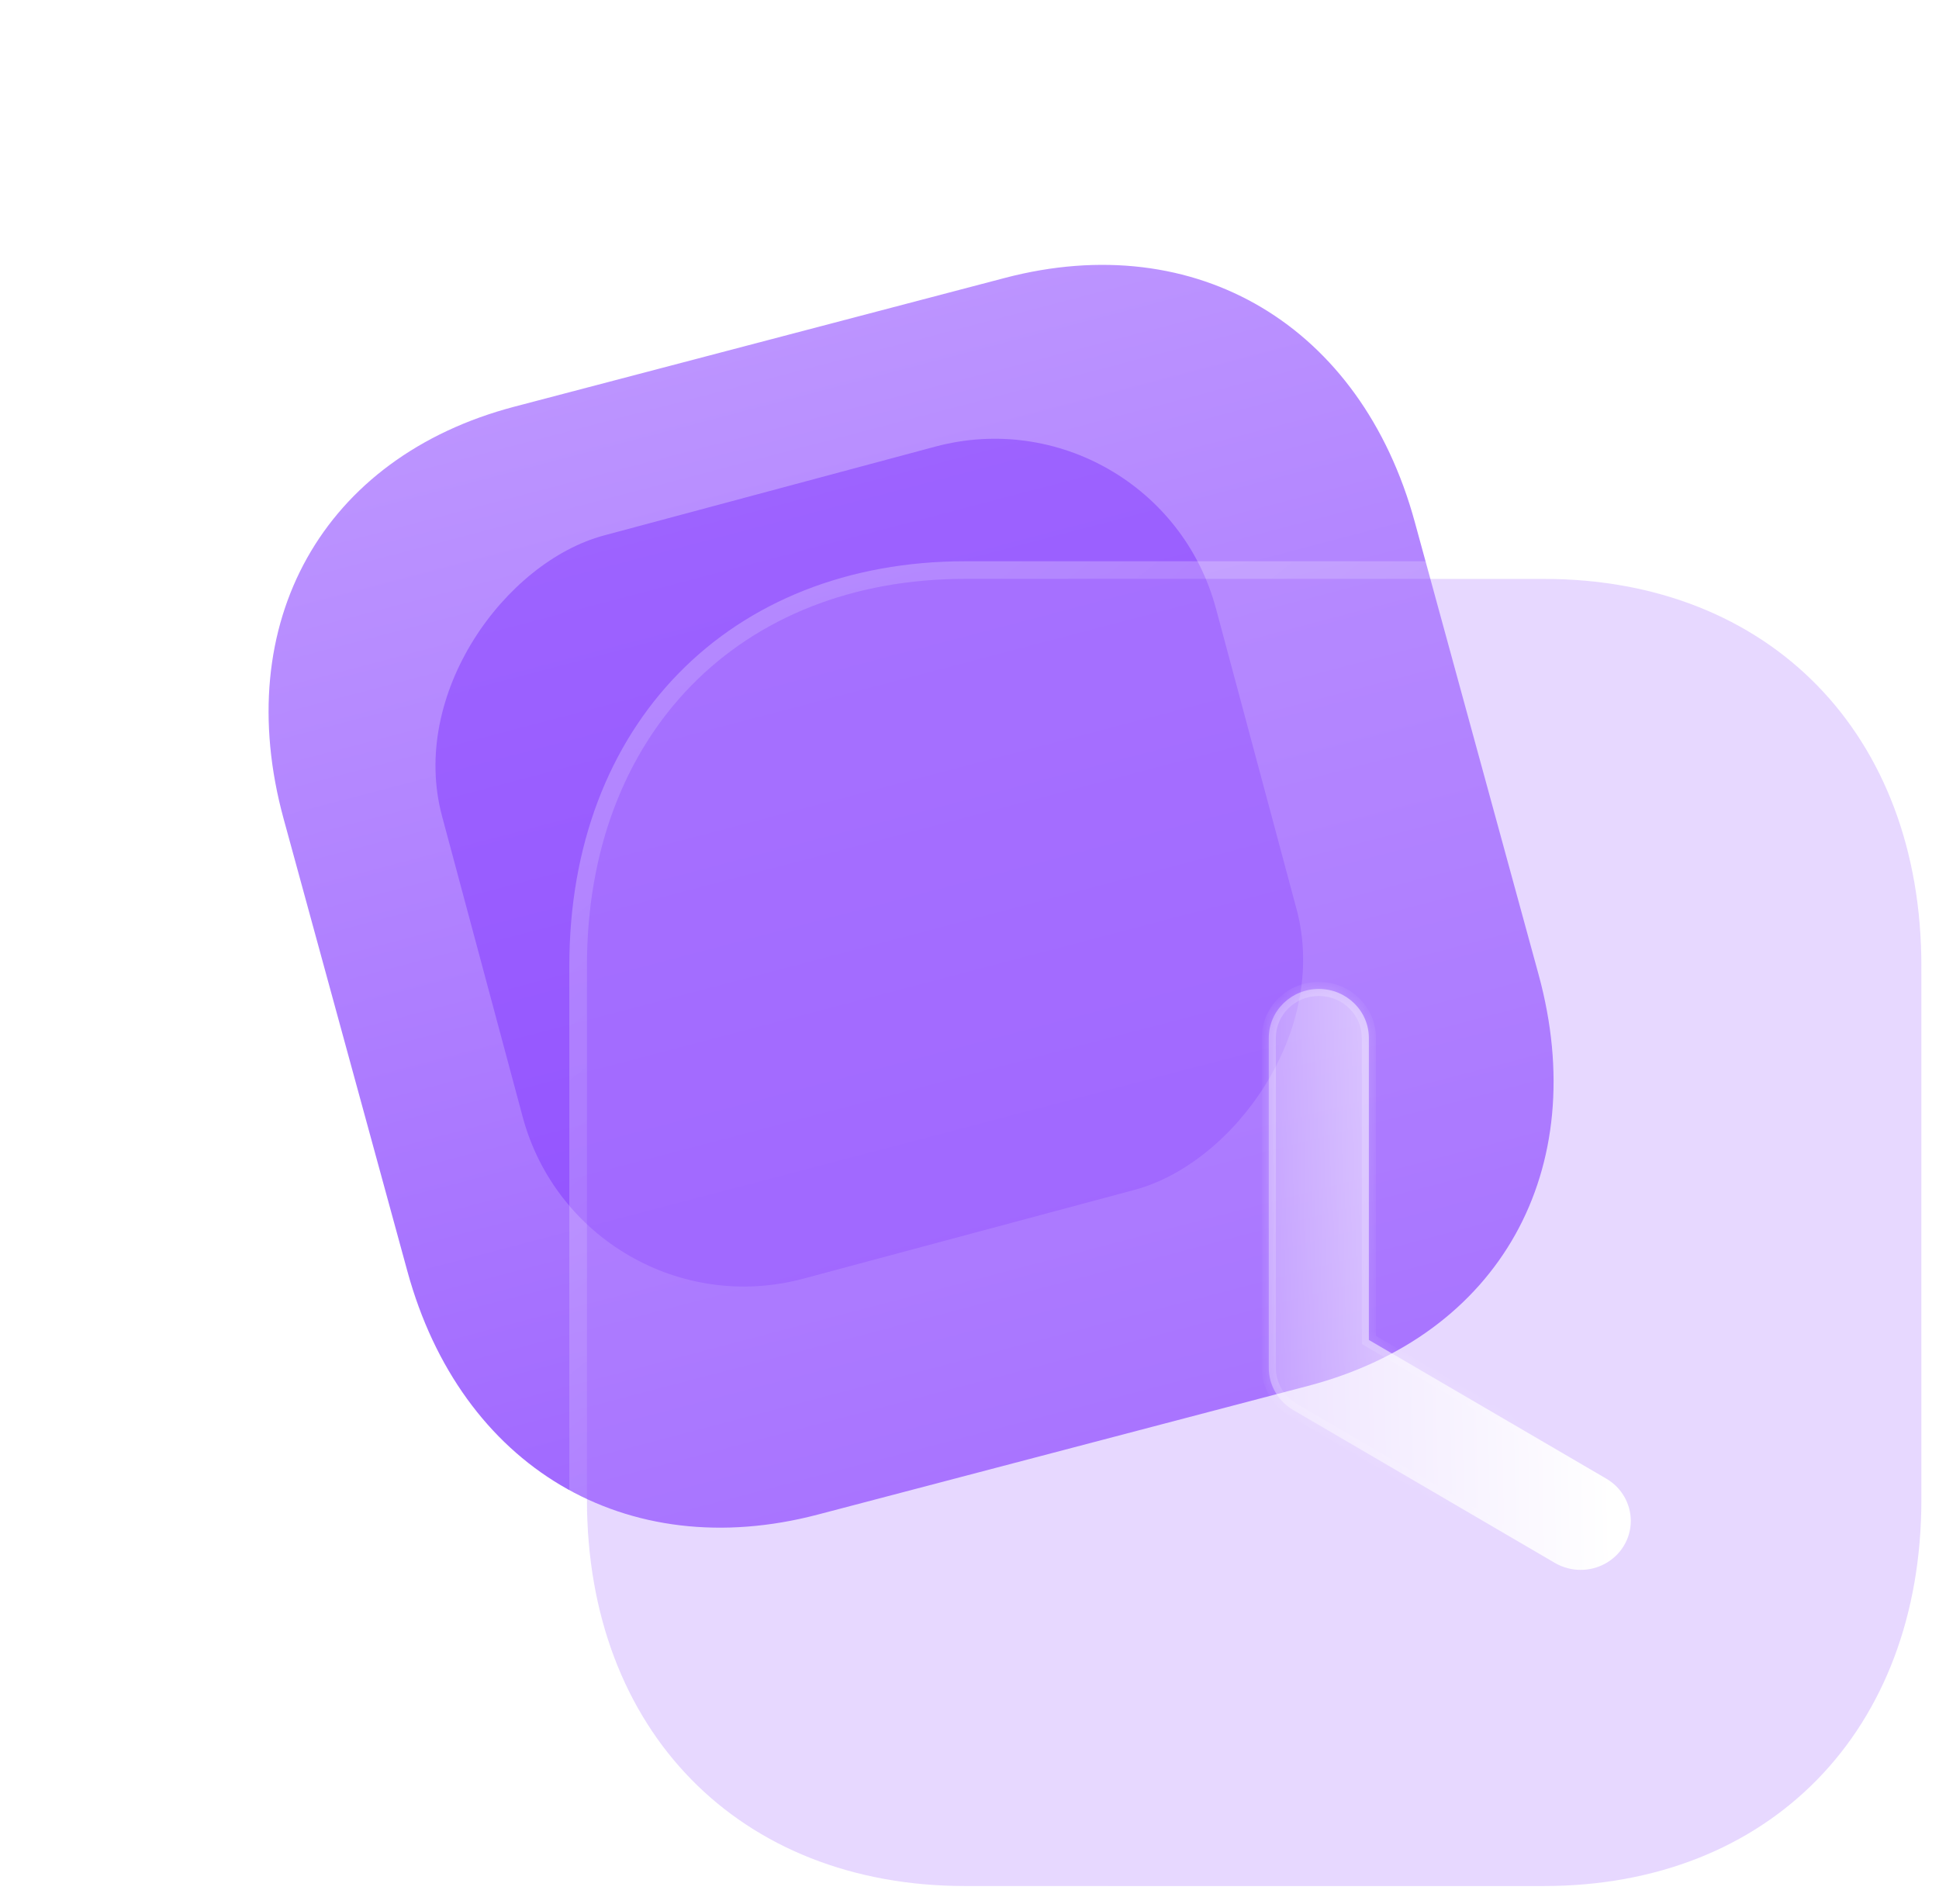 <svg fill="none" height="108" viewBox="0 0 110 108" width="110" xmlns="http://www.w3.org/2000/svg" xmlns:xlink="http://www.w3.org/1999/xlink"><filter id="a" color-interpolation-filters="sRGB" filterUnits="userSpaceOnUse" height="96.09" width="97.364" x=".636" y=".919"><feFlood flood-opacity="0" result="BackgroundImageFix"/><feBlend in="SourceGraphic" in2="BackgroundImageFix" mode="normal" result="shape"/><feGaussianBlur result="effect1_foregroundBlur_1_133" stdDeviation="12"/></filter><filter id="b" color-interpolation-filters="sRGB" filterUnits="userSpaceOnUse" height="124.158" width="125.703" x="8.297" y="7.842"><feFlood flood-opacity="0" result="BackgroundImageFix"/><feGaussianBlur in="BackgroundImageFix" stdDeviation="12"/><feComposite in2="SourceAlpha" operator="in" result="effect1_backgroundBlur_1_133"/><feBlend in="SourceGraphic" in2="effect1_backgroundBlur_1_133" mode="normal" result="shape"/></filter><filter id="c" color-interpolation-filters="sRGB" filterUnits="userSpaceOnUse" height="62.96" width="50.537" x="51.977" y="36.105"><feFlood flood-opacity="0" result="BackgroundImageFix"/><feGaussianBlur in="BackgroundImageFix" stdDeviation="7.5"/><feComposite in2="SourceAlpha" operator="in" result="effect1_backgroundBlur_1_133"/><feColorMatrix in="SourceAlpha" result="hardAlpha" type="matrix" values="0 0 0 0 0 0 0 0 0 0 0 0 0 0 0 0 0 0 127 0"/><feOffset dx="5" dy="5"/><feGaussianBlur stdDeviation="5"/><feColorMatrix type="matrix" values="0 0 0 0 0.577 0 0 0 0 0.359 0 0 0 0 0.938 0 0 0 0.5 0"/><feBlend in2="effect1_backgroundBlur_1_133" mode="normal" result="effect2_dropShadow_1_133"/><feBlend in="SourceGraphic" in2="effect2_dropShadow_1_133" mode="normal" result="shape"/></filter><linearGradient id="d" gradientUnits="userSpaceOnUse" x1="43.085" x2="59.629" y1="19.422" y2="82.453"><stop offset="0" stop-color="#bc94ff"/><stop offset="1" stop-color="#9f66ff"/></linearGradient><linearGradient id="e"><stop offset="0" stop-color="#fff" stop-opacity=".25"/><stop offset="1" stop-color="#fff" stop-opacity="0"/></linearGradient><linearGradient id="f" gradientUnits="userSpaceOnUse" x1="45.348" x2="92.438" xlink:href="#e" y1="41.481" y2="101.019"/><linearGradient id="g" gradientUnits="userSpaceOnUse" x1="86.059" x2="63.167" y1="57.057" y2="57.522"><stop offset="0" stop-color="#fff"/><stop offset="1" stop-color="#fff" stop-opacity=".2"/></linearGradient><linearGradient id="h" gradientUnits="userSpaceOnUse" x1="70.247" x2="91.052" xlink:href="#e" y1="54.945" y2="71.001"/><mask id="i" fill="#fff"><path clip-rule="evenodd" d="m83.22 83.676c.458.263.958.389 1.454.389.965 0 1.908-.486 2.441-1.357.267-.438.396-.919.4-1.395 0-.02 0-.04-0-.06-.012-.936-.505-1.845-1.384-2.361l-13.475-7.872v-17.133c0-1.535-1.272-2.781-2.839-2.781-1.567 0-2.839 1.246-2.839 2.781v18.713.001c0 .979.526 1.887 1.382 2.392z" fill="#fff" fill-rule="evenodd"/></mask><path d="m57.01 15.767-27.818 7.302c-10.877 2.855-16.146 12.255-13.103 23.382l7.024 25.678c3.035 11.095 12.396 16.655 23.273 13.8l27.818-7.302c10.877-2.855 16.114-12.247 13.079-23.342l-7.024-25.678c-3.043-11.126-12.373-16.695-23.25-13.84z" fill="url(#d)"/><g filter="url(#a)" opacity=".5"><rect fill="#8237ff" height="45.452" rx="13" transform="matrix(-.259 -.966 .966 -.259 -31.779 127.469)" width="43.651" x="33.016" y="75.927"/></g><g filter="url(#b)"><path d="m87.576 32.842h-32.817c-12.832 0-21.462 8.825-21.462 21.951v30.294c0 13.089 8.63 21.914 21.462 21.914h32.817c12.832 0 21.424-8.825 21.424-21.914v-30.294c0-13.126-8.592-21.951-21.424-21.951z" fill="#ba90ff" fill-opacity=".35"/><path d="m87.576 32.342h-32.817c-6.534 0-12.034 2.249-15.9 6.204-3.865 3.953-6.061 9.573-6.061 16.247v30.294c0 6.656 2.196 12.267 6.062 16.215 3.866 3.95 9.366 6.199 15.9 6.199h32.817c6.534 0 12.025-2.249 15.882-6.199 3.856-3.949 6.042-9.559 6.042-16.215v-30.294c0-6.674-2.186-12.293-6.042-16.247-3.857-3.955-9.348-6.204-15.882-6.204z" stroke="url(#f)" stroke-linecap="round" stroke-linejoin="round"/></g><g filter="url(#c)"><path clip-rule="evenodd" d="m83.22 83.676c.458.263.958.389 1.454.389.965 0 1.908-.486 2.441-1.357.267-.438.396-.919.4-1.395 0-.02 0-.04-0-.06-.012-.936-.505-1.845-1.384-2.361l-13.475-7.872v-17.133c0-1.535-1.272-2.781-2.839-2.781-1.567 0-2.839 1.246-2.839 2.781v18.713.001c0 .979.526 1.887 1.382 2.392z" fill="url(#g)" fill-rule="evenodd"/><path d="m83.22 83.676-.202.345.003.001zm3.895-.968.341.209.001-.001zm.4-1.395.4.004v-0zm-0-.06-.4.005v0zm-1.384-2.361.203-.345-.001-.001zm-13.475-7.872h-.4v.23l.198.116zm0-17.133h.4zm-4.296 21.105-.203.345.001.001zm16.314 8.673c-.427 0-.858-.108-1.254-.336l-.399.694c.52.299 1.089.443 1.653.443zm2.1-1.166c-.457.747-1.267 1.166-2.1 1.166v.8c1.097 0 2.172-.552 2.783-1.548zm.341-1.19c-.004.405-.114.815-.342 1.191l.684.415c.305-.501.453-1.053.458-1.599zm-0-.051c0.0.017 0.0.034 0.0.051l.8.007c0-.023 0-.046-0-.069zm.8-.01c-.013-1.073-.579-2.112-1.581-2.701l-.405.69c.756.444 1.177 1.222 1.187 2.022zm-1.582-2.702-13.475-7.872-.404.691 13.475 7.872zm-14.077-24.66v17.133h.8v-17.133zm-2.439-2.381c1.354 0 2.439 1.075 2.439 2.381h.8c0-1.764-1.459-3.181-3.239-3.181zm-2.439 2.381c0-1.306 1.085-2.381 2.439-2.381v-.8c-1.78 0-3.239 1.417-3.239 3.181zm0 18.713v-18.713h-.8v18.713zm0 .001v-.001h-.8v.001zm1.185 2.047c-.736-.434-1.185-1.213-1.185-2.047h-.8c0 1.124.604 2.162 1.579 2.736zm14.859 8.683-14.861-8.684-.404.691 14.861 8.684z" fill="url(#h)" mask="url(#i)"/></g></svg>